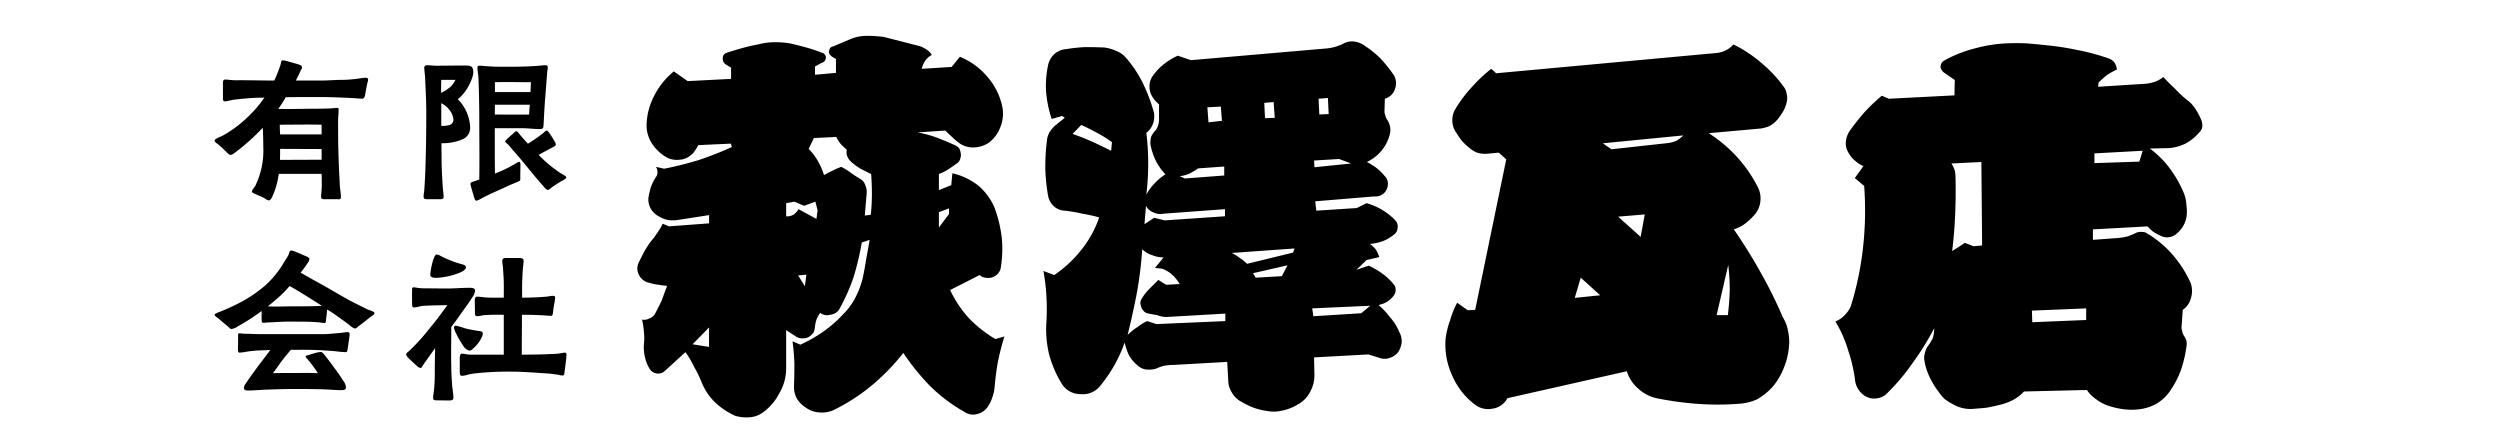<svg xmlns="http://www.w3.org/2000/svg" width="450" height="80" viewBox="0 0 450 80">
  <g id="_共通_萩澤瓦店_" data-name="【共通】「㈲萩澤瓦店」" transform="translate(-388 -5696.447)">
    <g id="ol">
      <path id="パス_17005" data-name="パス 17005" d="M10.41,1.32c.3,0,.51-.51.63-.72a14.542,14.542,0,0,0,1.14-4.05h7.71c.03.72.03,1.44.03,2.16,0,.66-.12,1.35-.12,2.04,0,.33.36.36.6.36h2.34c.24,0,.63.12.63-.36,0-.6-.12-1.23-.18-1.83q-.18-3.06-.27-6.12c-.06-1.95-.06-3.9-.06-5.85,0-.72.09-1.2.09-1.92,0-.21-.03-.36-.21-.36-.42,0-.84.09-1.26.09-.75.03-1.65.06-2.4.06-2.31,0-4.53.09-6.99.03.48-.66.93-1.38,1.35-2.1,2.1-.03,4.17-.03,6.27-.03,1.47,0,2.94.06,4.41.12.93.03,2.1.12,3.03.18.39,0,.54-.36.6-.84.06-.42.15-.87.27-1.47.09-.48.24-.93.24-1.11,0-.27-.18-.36-.42-.36a15.505,15.505,0,0,0-1.65.21c-.9.09-1.8.18-2.7.18-1.2,0-2.43.12-3.66.12H15.24c.24-.45.63-1.2.84-1.71.09-.21.3-.45.27-.69,0-.3-.21-.36-.72-.54-.63-.18-1.23-.36-1.8-.51a4.159,4.159,0,0,0-.96-.18c-.18,0-.24.15-.3.45a2.9,2.9,0,0,1-.18.63,22.584,22.584,0,0,1-1.02,2.55c-2.1,0-4.11-.06-6.24-.06a12.642,12.642,0,0,1-1.5-.03c-.3-.03-.78-.09-1.08-.09-.33,0-.42.24-.42.6v2.85c0,.33.09.45.39.48.3,0,1.08-.24,1.59-.3,1.23-.15,2.46-.27,3.69-.33.6-.03,1.2-.03,1.8-.06a21.686,21.686,0,0,1-2.73,3.24,21.719,21.719,0,0,1-4.59,3.51c-.33.18-.69.33-1.02.48-.36.18-.63.33-.63.48,0,.33.42.54.69.75.66.57.87.78,1.5,1.41.18.18.45.45.66.45.39,0,.78-.39,1.11-.63A37.539,37.539,0,0,0,9.3-11.76c.06,1.14.09,2.28.09,3.39A14.566,14.566,0,0,1,7.95-1.29c-.15.24-.6.75-.6,1.02s.51.39.66.45c.54.3.87.36,1.47.69C9.87,1.08,10.11,1.32,10.41,1.32Zm1.98-7.29c.03-.66.03-1.32.03-1.98l7.47.03V-6Zm.03-4.59c-.03-.57-.06-1.17-.06-1.74,2.49,0,5.01-.06,7.53,0v1.74ZM47.73,1.38A3.79,3.79,0,0,0,48.75.93C50.46,0,51.93-.54,53.58-1.35c.33-.15,1.86-.75,1.98-.87.15-.18.09-.54.09-.78l.03-2.1c0-.15,0-.51-.24-.51-.21,0-.51.24-.69.33a22.878,22.878,0,0,1-3.66,1.77c-.03-2.64-.03-5.4-.03-8.16h4.89c1.08,0,2.13.15,3.21.15.69,0,.63-.24.69-.87.09-1.77.18-3.54.33-5.28l.33-4.26a4.981,4.981,0,0,0,.09-.66c0-.33-.15-.42-.48-.42a5.825,5.825,0,0,0-.72.06c-1.68.15-3.39.21-5.07.21H51.78c-.84,0-1.71-.06-2.55-.12a7.925,7.925,0,0,0-.87-.06c-.24,0-.42.03-.42.3,0,.63.15,1.26.18,1.89.09,2.19.15,5.1.15,7.26,0,3.69.06,7.35,0,11.04-.3.09-.6.21-.87.3-.24.09-.72.15-.72.48a3.483,3.483,0,0,0,.15.66c.15.57.39,1.32.45,1.56C47.34.75,47.49,1.38,47.73,1.38Zm-8.76-.27h2.16c.36,0,.72,0,.72-.42,0-.57-.12-1.17-.15-1.74-.09-1.44-.18-2.91-.21-4.35,0-1.17-.03-2.37-.03-3.57a9.233,9.233,0,0,0,3.84-.72,2.239,2.239,0,0,0,1.32-2.28,7.546,7.546,0,0,0-2.22-4.92,7.035,7.035,0,0,0,.96-.93,8.94,8.94,0,0,0,1.65-2.97,3.4,3.4,0,0,0,.18-.93c0-.99-.33-1.23-1.26-1.23H44.58c-1.38,0-2.73.03-4.11.03-.36,0-1.17-.09-1.53-.09-.39,0-.57.15-.57.45,0,.42.12,1.23.15,1.8.09,2.16.21,4.08.21,6.12,0,2.94-.03,5.97-.12,8.91-.03,1.74-.12,3.48-.24,5.19-.03.42-.12.72-.12,1.17C38.25,1.11,38.58,1.11,38.97,1.11Zm2.46-13.2v-4.08A4.266,4.266,0,0,1,42.87-15a3.235,3.235,0,0,1,.75,1.83,1,1,0,0,1-.87.96A4.814,4.814,0,0,1,41.43-12.09Zm-.03-5.94c0-.78,0-1.56.03-2.34h2.55a4.824,4.824,0,0,1-.87,1.23A8.007,8.007,0,0,1,41.4-18.03ZM60.63-.57c.21,0,.54-.33.72-.48.54-.36,1.08-.72,1.62-1.05.21-.12.96-.45.96-.72,0-.24-.69-.54-.87-.66a23.354,23.354,0,0,1-4.11-3.39c.75-.42,1.44-.78,2.22-1.2.51-.27.84-.39.87-.63a1.242,1.242,0,0,0-.27-.69,15.468,15.468,0,0,0-.87-1.38,1.842,1.842,0,0,0-.42-.48c-.27,0-.48.27-.66.42a27.124,27.124,0,0,1-2.79,1.95c-.57-.63-1.14-1.23-1.65-1.89-.09-.09-.27-.36-.42-.36-.18,0-.24.09-.36.21-.15.15-.81.69-1.23,1.11a1.507,1.507,0,0,0-.42.48c0,.21.3.42.45.54.33.33.6.69.9,1.05,1.92,2.1,3.63,4.44,5.52,6.51C60-1.02,60.3-.57,60.63-.57ZM51.06-14.13l.03-1.77h6.27c-.03.6-.09,1.2-.12,1.77C55.98-14.1,52.86-14.13,51.06-14.13Zm.03-4.05v-1.77c2.13-.06,4.35,0,6.48,0l-.09,1.77ZM3.66,24.47a2.561,2.561,0,0,0,1.11-.45,37.686,37.686,0,0,0,4.32-2.79v1.41c0,.15,0,.72.24.72a6.316,6.316,0,0,0,.75-.06c.87-.03,1.68-.09,2.46-.12,1.23-.06,2.37-.03,3.6-.03,1.05,0,2.13.03,3.21.12.33.03.69.12,1.05.12.33,0,.27-.48.3-.75.06-.39.12-.87.15-1.32.03-.12.03-.27.06-.36l.75.48c1.05.69,2.01,1.41,3.12,2.22a3.942,3.942,0,0,0,1.02.72c.39,0,.48-.24.87-.51.63-.45,1.59-1.23,1.92-1.5s.81-.48.81-.75c0-.3-.93-.54-1.14-.63-1.11-.54-2.52-1.23-3.57-1.8-2.01-1.11-3.09-1.8-5.16-2.94-1.26-.69-2.16-1.2-3.42-1.92.45-.57.87-1.14,1.23-1.68a1.81,1.81,0,0,0,.36-.72c0-.36-.51-.51-.87-.66-.24-.12-1.17-.51-1.68-.72a2.663,2.663,0,0,0-.69-.21c-.39,0-.36.45-.6.93l-.63,1.02a17.823,17.823,0,0,1-3.39,4.26A24.821,24.821,0,0,1,5.79,19.4a37.526,37.526,0,0,1-4.47,2.07c-.36.15-.69.3-.69.42,0,.27.51.54.69.69.66.57,1.05.9,1.71,1.44C3.21,24.17,3.42,24.47,3.66,24.47ZM6.75,35.54c1.02,0,2.04-.12,3.06-.15,1.68-.06,3.39-.12,5.07-.12,2.19,0,4.41,0,6.57.12.51.03,1.35.09,1.86.09.39,0,.93,0,.96-.42a2.079,2.079,0,0,0-.48-1.26c-.87-1.41-2.67-3.78-3.27-4.53-.36-.45-.51-.66-.81-.66a4.409,4.409,0,0,0-.96.18c-.33.09-.72.21-1.08.33-.21.06-.66.12-.66.33.03.18.21.3.39.51a26.241,26.241,0,0,1,1.83,2.46c-1.53-.06-2.76-.03-4.23-.03-1.17,0-2.58,0-3.87.03.72-.93,1.35-1.92,2.1-2.85.39-.45.75-.9,1.11-1.35h.84a67.976,67.976,0,0,1,7.35.27,16.444,16.444,0,0,0,1.71.15c.33,0,.3-.48.36-.72.12-.87.33-2.19.33-2.43,0-.33-.06-.45-.36-.45-.51,0-.87.12-1.74.18s-1.8.18-2.7.18H9.18c-.75,0-1.5-.03-2.25-.06-.36,0-.75,0-1.11-.03-.24,0-.45-.06-.69-.06-.3,0-.27.21-.27.45s0,1.47-.03,2.31c0,.51.09.72.24.72a9.757,9.757,0,0,0,1.35-.18,22.353,22.353,0,0,1,2.82-.24c.48-.03.93-.03,1.41-.06-.09.15-.21.27-.3.42-1.41,1.86-2.88,3.75-4.17,5.7a1.251,1.251,0,0,0-.27.72C5.91,35.54,6.33,35.54,6.75,35.54ZM10.2,20.39c.81-.63,1.59-1.29,2.31-1.95a17.557,17.557,0,0,0,1.62-1.71c1.89,1.08,3.81,2.28,5.79,3.57a2.921,2.921,0,0,1-.48.03c-1.62.06-2.91.06-4.53.06C13.32,20.39,11.76,20.48,10.2,20.39ZM45.12,32.9a4.264,4.264,0,0,0,1.2-.24,13.52,13.52,0,0,1,1.59-.24,54.277,54.277,0,0,1,6.24-.27c2.16,0,4.32.21,6.48.33.51.03,1.02.12,1.53.18.33.03.75.18,1.11.18.33,0,.3-.36.36-.72.09-.84.33-2.28.33-3.06,0-.24-.09-.33-.33-.33a9.185,9.185,0,0,0-.96.15c-.66.09-1.35.09-2.04.12-1.2.06-3.15.09-4.71.09,0-2.4.03-4.8.03-7.17h1.29c.87,0,1.74.06,2.64.09.33.03.99.09,1.35.09.27,0,.3-.45.36-1.08.06-.51.33-1.74.33-2.16,0-.27-.09-.36-.39-.36-.39,0-.78.12-1.17.15-1.47.12-2.91.18-4.38.18V17.12c0-1.2.06-2.43.15-3.63.03-.42.12-.84.12-1.26,0-.51-.42-.54-.84-.54H53.04c-.39,0-.63.15-.63.54,0,.36.09.72.12,1.08.03.66.09,1.29.12,1.92.06,1.2.03,2.4.03,3.6-1.05,0-2.07.03-3.12-.03-.57-.03-1.14-.15-1.68-.15-.39,0-.42.45-.42.72,0,.75.03,1.5.03,2.22,0,.36,0,.57.42.57s.87-.15,1.29-.18a33.237,33.237,0,0,1,3.48-.06v7.17H47.19c-.3,0-.63,0-.96-.03-.27-.03-.78-.15-1.08-.15-.36,0-.39.48-.39.93v2.25C44.76,32.51,44.73,32.87,45.12,32.9Zm-2.25,4.44c.33,0,.75-.06.75-.48a19.017,19.017,0,0,0-.21-1.95c-.09-1.29-.18-2.4-.18-3.66-.06-2.34,0-4.71,0-7.14,1.08-1.41,1.77-2.46,2.67-3.69.39-.54.78-1.11,1.11-1.65a2.548,2.548,0,0,0,.51-1.17c0-.6-.78-.54-1.17-.54-1.29,0-2.55.12-3.81.12-1.47,0-2.91-.03-4.35-.03-.36,0-.72-.06-1.05-.09a4.981,4.981,0,0,0-.66-.09c-.42,0-.27.36-.3.69-.03.78,0,2.07,0,2.34s0,.6.39.6a12.929,12.929,0,0,0,1.32-.27c1.56-.12,3.09-.12,4.65-.15-1.02,1.35-1.98,2.73-3.09,4.02a36.481,36.481,0,0,1-3.81,4.23c-.21.18-.54.39-.54.66a1.844,1.844,0,0,0,.48.66c.54.54,1.26,1.17,1.44,1.35a1.337,1.337,0,0,0,.69.39c.15,0,.21-.15.27-.27l.45-.66,1.89-2.64c-.03,1.53-.06,3.06-.06,4.62,0,.96-.03,1.77-.12,2.73-.09.84-.18,1.14-.18,1.65,0,.42.48.39.75.39Zm3.6-8.97c.36,0,.6-.27,1.05-.72a5.912,5.912,0,0,0,1.23-1.77,1.289,1.289,0,0,0,.15-.63c-.03-.36-.36-.36-.69-.42a24.679,24.679,0,0,1-2.52-.48,12.382,12.382,0,0,0-1.65-.48c-.21,0-.33.15-.33.42a4.539,4.539,0,0,0,.36.93,16.3,16.3,0,0,0,1.32,2.28A1.868,1.868,0,0,0,46.47,28.37ZM40.68,15.26a13.081,13.081,0,0,0,4.23-.99c.54-.27.99-.57.96-.93-.03-.3-.36-.42-.66-.51a18.41,18.41,0,0,1-3.93-1.53,1.706,1.706,0,0,0-.72-.24c-.18,0-.39.39-.57.93a12.131,12.131,0,0,0-.45,1.95,5.259,5.259,0,0,0-.09.75C39.45,15.29,40.23,15.26,40.68,15.26Z" transform="translate(426 5731.196)"/>
      <path id="パス_17003" data-name="パス 17003" d="M-40.335-16.172l1.482-.135-.27,2.089ZM-15-24.8V-27.56l1.819-.674v1.011ZM-56.372-6.806v3.5l-2.965-.472Zm13.881-20.013v-2.358l1.482-.27,1.752.741,2.021-.741.4,1.55-.2,1.55L-40.268-28.1a2.9,2.9,0,0,1-.943,1.011A2.141,2.141,0,0,1-42.492-26.818ZM-37.505-40.9l4.043-.2a5.189,5.189,0,0,0,.809,1.28,7.741,7.741,0,0,0,1.078,1.011,2.02,2.02,0,0,0,.067,1.146,2.619,2.619,0,0,0,.606.943,12.733,12.733,0,0,0,1.685,1.28q1.011.539,2.021,1.011.135,1.752.135,3.639a33.538,33.538,0,0,1-.2,3.706l-1.078.135L-28-30.929a3.07,3.07,0,0,0-.27-1.55,2.1,2.1,0,0,0-1.011-1.146,18.368,18.368,0,0,1-1.55-1.011,11.434,11.434,0,0,0-1.752-1.078,14.758,14.758,0,0,0-1.55.674q-.809.4-1.55.809a11.3,11.3,0,0,0-1.078-2.493,10.01,10.01,0,0,0-1.685-2.224ZM-68.434-8.221A13.344,13.344,0,0,1-68.1-6a9.2,9.2,0,0,1,0,2.224,7.971,7.971,0,0,0,.2,2.358A6.523,6.523,0,0,0-66.952.809a1.73,1.73,0,0,0,1.28.674,1.623,1.623,0,0,0,1.348-.472l3.706-3.369A16.845,16.845,0,0,1-59.068.27,22.541,22.541,0,0,1-57.72,3.032,10.535,10.535,0,0,0-55.362,6.6,13.11,13.11,0,0,0-51.656,9.1a7.2,7.2,0,0,0,2.426.27,4.578,4.578,0,0,0,2.358-.741,9.633,9.633,0,0,0,3.1-3.5,8.869,8.869,0,0,0,1.28-4.38V-6.334l1.752,1.146a2.029,2.029,0,0,0,1.348.337,1.88,1.88,0,0,0,1.28-.472A2.945,2.945,0,0,0-37.505-6a4.939,4.939,0,0,0,.2-.943,5.889,5.889,0,0,1,.27-1.28,5.273,5.273,0,0,1,.674-1.213A1.967,1.967,0,0,0-34.54-9.1a2.178,2.178,0,0,0,1.55-.876,35.587,35.587,0,0,0,2.628-5.862A50.751,50.751,0,0,0-28.88-22.1l1.415-.472q-.27,1.617-.606,3.369-.27,1.752-.606,3.369A15.98,15.98,0,0,1-30.026-12.2a11.685,11.685,0,0,1-2.224,3.032A22.457,22.457,0,0,1-35.888-6a25.869,25.869,0,0,1-4.043,2.291l-1.415-.606q.27,2.021.337,4.043,0,1.954-.067,3.976A4.33,4.33,0,0,0-40.6,5.93a4.822,4.822,0,0,0,1.55,1.617,4.565,4.565,0,0,0,2.628.943,4.993,4.993,0,0,0,2.83-.606A34.827,34.827,0,0,0-26.926,3.5,39.078,39.078,0,0,0-21.4-2.224a41.656,41.656,0,0,0,4.852,6,29.44,29.44,0,0,0,6.2,4.649,2.708,2.708,0,0,0,2.291.337A3.119,3.119,0,0,0-6.172,7.412a6.448,6.448,0,0,0,.809-1.685,7.1,7.1,0,0,0,.4-1.887q.2-2.291.606-4.582.472-2.224,1.146-4.447l-1.617.472A22.708,22.708,0,0,1-9.609-8.49a20.672,20.672,0,0,1-3.369-5.054l5.323-2.7a1.64,1.64,0,0,0,1.011.472,2.459,2.459,0,0,0,1.28-.067,2.619,2.619,0,0,0,.943-.606,2.011,2.011,0,0,0,.539-1.011,20.729,20.729,0,0,0,.2-5.525A23.612,23.612,0,0,0-4.959-28.3a10.564,10.564,0,0,0-3.032-4.11,11.973,11.973,0,0,0-4.582-2.156l-.2,2.156L-15-31.535v-2.9a7.987,7.987,0,0,0,1.752-.876q.741-.472,1.55-1.078a1.308,1.308,0,0,0,.539-.809,1.731,1.731,0,0,0,.067-1.078,1.788,1.788,0,0,0-.4-.943,3.232,3.232,0,0,0-.943-.539q-1.482-.674-3.1-1.28a20.707,20.707,0,0,0-3.3-.876l4.986-.337q.606.606,1.213,1.146a11.3,11.3,0,0,0,1.348,1.146,4.221,4.221,0,0,0,2.7.741,5.1,5.1,0,0,0,2.628-.876,6.408,6.408,0,0,0,2.021-2.763,6.454,6.454,0,0,0,.4-3.437,11.836,11.836,0,0,0-2.7-5.593,12.6,12.6,0,0,0-4.986-3.639L-12.708-53.7l-5.391.337a5.607,5.607,0,0,1,.606-1.415A3.508,3.508,0,0,1-16.28-55.86a2.725,2.725,0,0,0-1.011-1.011,4.77,4.77,0,0,0-1.28-.606L-24.9-59.095a23.434,23.434,0,0,0-3.032-.2,7.615,7.615,0,0,0-3.032.606L-34-57.41a1.025,1.025,0,0,0-.539.27.9.9,0,0,0-.2.539.586.586,0,0,0,.067.606,2.347,2.347,0,0,0,.472.472l.674.4v2.493l-3.773.337v-1.482l1.213-.674a.862.862,0,0,0,.539-.337.985.985,0,0,0,.2-.606.729.729,0,0,0-.2-.539.862.862,0,0,0-.539-.337,26.12,26.12,0,0,0-2.83-.943q-1.415-.4-2.965-.741a17.276,17.276,0,0,0-2.7-.2,11.643,11.643,0,0,0-2.7.337q-1.415.27-2.965.674-1.415.4-2.9.876a1.192,1.192,0,0,0-.539.337.729.729,0,0,0-.2.539,1.165,1.165,0,0,0,.067.674,1.226,1.226,0,0,0,.4.539l1.011.606v2.021l-7.816.4L-62.706-52.9a13.486,13.486,0,0,0-3.5,4.313,12.048,12.048,0,0,0-1.415,5.391,6.089,6.089,0,0,0,1.078,3.437,7.739,7.739,0,0,0,2.7,2.426,4.048,4.048,0,0,0,2.156.337,3.356,3.356,0,0,0,2.021-.809,2.535,2.535,0,0,0,.741-.809,7.525,7.525,0,0,0,.606-1.011l5.862-.27.2.606a61.433,61.433,0,0,1-6,2.358,62.5,62.5,0,0,1-6.2,1.55l-1.482-.337a1.449,1.449,0,0,1,.27.809,1.345,1.345,0,0,1-.2.943,7.8,7.8,0,0,0-.943,1.819,12.957,12.957,0,0,0-.472,2.021,3.384,3.384,0,0,0,.472,2.021,3.585,3.585,0,0,0,1.482,1.348,5.314,5.314,0,0,0,1.55.606,5.719,5.719,0,0,0,1.752,0l5.66-.876v1.482l-7.21.539-1.146-.472a8.181,8.181,0,0,1-.674,1.213q-.4.606-.876,1.28a14.551,14.551,0,0,0-1.55,2.156q-.674,1.213-1.213,2.358a2.434,2.434,0,0,0,.135,2.358,2.627,2.627,0,0,0,1.819,1.28,8.006,8.006,0,0,0,1.617.337q.741.135,1.55.2-.472,1.213-.943,2.561Q-65.4-10.579-66.076-9.3a1.865,1.865,0,0,1-1.078.876A1.823,1.823,0,0,1-68.434-8.221ZM35.753-46.562l.2,2.561-2.426.27-.2-2.7Zm7.816-.674,1.685-.135.2,2.83-1.752.067Zm9.771-.741,1.685-.135.135,2.9-1.685.067ZM47.747-17.991l-1.011,1.954-4.717.27-.472-.809Zm-7.277-.27a7.886,7.886,0,0,0-1.348-1.078,6.7,6.7,0,0,0-1.415-.876l11.32-.809-.27.741Zm-4.11-15.9-7.075.539-.943-.4a7.174,7.174,0,0,0,1.752-.472,10.98,10.98,0,0,0,1.55-.943l4.717-.337ZM52.6-35.646l-.067-1.213,4.515-.27,2.156.809ZM16.01-38.61q-1.617-.809-3.369-1.617-1.819-.809-3.571-1.415l1.55-1.617q1.482.674,2.83,1.415a20.831,20.831,0,0,1,2.7,1.685ZM52.4-8.827l-.2-1.415,10.444-.472L61.022-9.366ZM36.495-28.1v1.28l-10.849.741-1.887-.472L22.007-25.4l.27-3.3a2.514,2.514,0,0,0,1.415,1.213,2.656,2.656,0,0,0,1.752.2ZM23.894-17.52l1.28.135a5.584,5.584,0,0,1,1.819,1.078,7.4,7.4,0,0,1,1.348,1.685l-2.426.135L24.5-15.363l-1.617,1.617a8.815,8.815,0,0,0-1.28,1.617,2.126,2.126,0,0,0-.337.741,1.877,1.877,0,0,0,.135.809,1.677,1.677,0,0,0,.4.741,1.423,1.423,0,0,0,.674.472q.943.2,1.819.337a4.338,4.338,0,0,0,1.685.337L36.562-9.3v1.348l-12.4.539-1.685-.539a9.235,9.235,0,0,0-1.752,1.078,10.511,10.511,0,0,0-1.752,1.415Q19.918-9.3,20.66-13.14a71.609,71.609,0,0,0,.943-7.749,4.367,4.367,0,0,0,1.819,1.078,5.408,5.408,0,0,0,2.021.4ZM28-55.726a11.725,11.725,0,0,0-2.358,1.415,9.386,9.386,0,0,0-1.887,1.887,3.446,3.446,0,0,0-.809,1.685,3.9,3.9,0,0,0,.2,1.887,7.525,7.525,0,0,0,.606,1.011,8.064,8.064,0,0,0,.876.876v2.83a2.887,2.887,0,0,1-.2,1.011,2.28,2.28,0,0,1-.4.809,4.361,4.361,0,0,0-.809,1.146,3.886,3.886,0,0,0-.135,1.415,11.5,11.5,0,0,0,.943,2.9,10.44,10.44,0,0,0,1.752,2.493,9.146,9.146,0,0,0-1.887,1.55,8.7,8.7,0,0,0-1.55,2.089,47.281,47.281,0,0,0,.337-5.593,45.6,45.6,0,0,0-.337-5.525,3.64,3.64,0,0,0,1.213-1.685,3.883,3.883,0,0,0,.135-2.021,30.044,30.044,0,0,0-1.954-5.188,20.8,20.8,0,0,0-3.032-4.582,4.342,4.342,0,0,0-1.819-1.28,7,7,0,0,0-2.156-.606q-1.685-.067-3.369-.067a28.372,28.372,0,0,0-3.3.337A3.992,3.992,0,0,0,5.9-56.13,3.828,3.828,0,0,0,4.69-54.176a17.731,17.731,0,0,0-.4,4.852A20.915,20.915,0,0,0,5.3-44.338l1.887-.539.472.337L5.97-43.192a5.42,5.42,0,0,0-.943,1.078,3.545,3.545,0,0,0-.539,1.348,40.256,40.256,0,0,0-.337,5.256,33.308,33.308,0,0,0,.539,5.188A3.423,3.423,0,0,0,5.835-28.5a3.035,3.035,0,0,0,1.887.674q1.617.2,3.1.539a27.505,27.505,0,0,1,3.032.674,19.272,19.272,0,0,1-3.234,5.862,22.049,22.049,0,0,1-4.852,4.515L3.814-16.98a35.472,35.472,0,0,1,.539,4.515,40.133,40.133,0,0,1,0,4.649,19.229,19.229,0,0,0,.472,5.795A20.1,20.1,0,0,0,7.183,3.437a3.909,3.909,0,0,0,3.3,1.752,3.964,3.964,0,0,0,3.5-1.415A27.388,27.388,0,0,0,16.549.067,24.836,24.836,0,0,0,18.436-4.11a10.767,10.767,0,0,0,.741,2.224A6.3,6.3,0,0,0,20.66-.067a2.744,2.744,0,0,0,1.55.809A4.486,4.486,0,0,0,24.1.606a6.961,6.961,0,0,1,1.55-.539A11.083,11.083,0,0,1,27.33-.067L36.9-.606l.2,3.639a3.979,3.979,0,0,0,.606,1.819,4.313,4.313,0,0,0,1.348,1.482,16.582,16.582,0,0,0,2.358,1.213,11.854,11.854,0,0,0,2.628.674A6.39,6.39,0,0,0,46.8,8.153a8.411,8.411,0,0,0,2.763-1.078A5.307,5.307,0,0,0,51.79,4.852a6.139,6.139,0,0,0,.809-3.1l-.067-3.167L62.3-1.954l1.954.606a2.612,2.612,0,0,0,1.752.067,3.226,3.226,0,0,0,1.55-.943A3.888,3.888,0,0,0,68.3-4.11a3.412,3.412,0,0,0-.472-1.954A8.289,8.289,0,0,0,66.21-8.625a12.526,12.526,0,0,0-2.089-2.224,4.939,4.939,0,0,0,1.482-.539,4.559,4.559,0,0,0,1.213-1.078,1.792,1.792,0,0,0,.4-1.078,1.457,1.457,0,0,0-.4-1.078A9.9,9.9,0,0,0,64.8-16.509a12.735,12.735,0,0,0-2.426-1.415l-2.224.741,1.819-1.752,2.291-.539a4.586,4.586,0,0,0-.606-1.348,4.586,4.586,0,0,0-1.078-1.011A10.8,10.8,0,0,0,64.8-22.3a7.551,7.551,0,0,0,2.021-1.146,1.616,1.616,0,0,0,.741-1.213,1.631,1.631,0,0,0-.337-1.348A10.783,10.783,0,0,0,64.8-27.964a11.214,11.214,0,0,0-2.83-1.213l-1.752.876-7.277.472-.2-1.685,10.579-.876a2.285,2.285,0,0,0,1.348-.27,2.058,2.058,0,0,0,.876-.876,2.43,2.43,0,0,0,.27-1.348,1.83,1.83,0,0,0-.539-1.146,10.524,10.524,0,0,0-1.415-1.415,11.192,11.192,0,0,0-1.819-1.146,7.778,7.778,0,0,0,2.628-2.021,7.705,7.705,0,0,0,1.482-2.9,2.747,2.747,0,0,0,.067-1.348,3.043,3.043,0,0,0-.539-1.348,2.075,2.075,0,0,1-.337-.809,1.978,1.978,0,0,1-.135-.741l.067-2.224a2.639,2.639,0,0,0,1.819-1.752,2.893,2.893,0,0,0-.2-2.493,29.88,29.88,0,0,0-2.426-3.032,20.687,20.687,0,0,0-2.965-2.358,4.082,4.082,0,0,0-1.954-.674,3.283,3.283,0,0,0-1.887.472,9.836,9.836,0,0,1-1.482.539,8.676,8.676,0,0,1-1.617.27l-24.19,2.089Z" transform="translate(572 5762.196)"/>
      <path id="パス_17004" data-name="パス 17004" d="M-36.09-26.751l4.784-.4-.741,4.043Zm-7.816,14.622,1.078-3.639,3.5,3.167Zm27.56,3.1h-2.021l2.089-9.029a37.487,37.487,0,0,1,.27,4.515Q-16.078-11.186-16.347-9.029ZM-38.853-39.958l14.487-1.415a5.879,5.879,0,0,1-1.348,1.011,6.186,6.186,0,0,1-1.752.4L-37.3-38.88Zm-20.08-13.409a27.355,27.355,0,0,0-3.5,3.3,23.285,23.285,0,0,0-2.9,3.841,3.833,3.833,0,0,0-.606,2.291,3.833,3.833,0,0,0,.809,2.224,12.262,12.262,0,0,0,.943,1.348,9.849,9.849,0,0,0,1.213,1.146,5.187,5.187,0,0,0,1.482.943,4.937,4.937,0,0,0,1.819.2l2.089-.2,1.348,1.213L-61.83-9.973l-1.348.067-1.887-1.348a15.08,15.08,0,0,0-1.28,3.167,15.378,15.378,0,0,0-.809,3.3,13.207,13.207,0,0,0,1.146,6.536,12.957,12.957,0,0,0,4.043,5.256,3.884,3.884,0,0,0,3.234.809,3.557,3.557,0,0,0,2.7-1.887l21.5-4.852a6.679,6.679,0,0,0,2.021,3.1,7.169,7.169,0,0,0,3.3,1.752A60.048,60.048,0,0,0-21.872,6.94a50.1,50.1,0,0,0,7.345,0,9.365,9.365,0,0,0,3.437-.809,11.333,11.333,0,0,0,2.83-2.291A12.194,12.194,0,0,0-6.172.2,12.949,12.949,0,0,0-5.3-4.11,9.973,9.973,0,0,0-5.566-6.4a6.581,6.581,0,0,0-.876-2.224,80.962,80.962,0,0,0-4.043-8.153q-2.224-3.976-4.784-7.682a7.051,7.051,0,0,0,2.089-1.078,12.38,12.38,0,0,0,1.752-1.685,4.39,4.39,0,0,0,.943-2.358,4.437,4.437,0,0,0-.472-2.493,24.6,24.6,0,0,0-3.773-5.458,25.6,25.6,0,0,0-5.054-4.245l9.029-.809a5.824,5.824,0,0,0,1.887-.472,4.883,4.883,0,0,0,1.482-1.213,12.263,12.263,0,0,0,.943-1.348A6.013,6.013,0,0,0-5.768-47.3a3.02,3.02,0,0,0,0-1.55,2.823,2.823,0,0,0-.674-1.482,23.4,23.4,0,0,0-3.976-4.178,23.255,23.255,0,0,0-4.919-3.234,4.739,4.739,0,0,1-1.415,1.078A5.1,5.1,0,0,1-18.5-56.2l-39.554,3.639ZM49.634-36.387v-1.752l8.692-.472-.606,1.954ZM38.381-9.838l9.771-.4v2.089l-9.7.4ZM23.894-36.319l5.391-.27.135,15.026-1.55.135-1.55-.606-2.291,1.482q.4-3.3.539-6.6t.067-6.536a6.856,6.856,0,0,0-.135-1.348A4.77,4.77,0,0,0,23.894-36.319Zm-12.533-12.2a33.173,33.173,0,0,0-3.167,3.032,41.349,41.349,0,0,0-2.7,3.437,4.164,4.164,0,0,0-.606,1.954,3,3,0,0,0,.472,1.819,4.883,4.883,0,0,0,1.213,1.482,5.187,5.187,0,0,0,1.482.943l-1.55,2.156,1.685,1.415a60.568,60.568,0,0,1-.2,11.051A56.757,56.757,0,0,1,5.768-10.579,5.335,5.335,0,0,1,4.69-9.029,4.49,4.49,0,0,1,3.005-7.884,21.469,21.469,0,0,1,5.3-2.7,27.227,27.227,0,0,1,6.577,2.9a3.744,3.744,0,0,0,.741,1.685A3.556,3.556,0,0,0,8.733,5.728a3.06,3.06,0,0,0,1.887.2A2.932,2.932,0,0,0,12.3,5.054,36.914,36.914,0,0,0,16.954-.472a49.047,49.047,0,0,0,3.841-6.2,5.735,5.735,0,0,1-.27,1.819,10.144,10.144,0,0,1-.876,1.415,3.548,3.548,0,0,0-.539,1.28,2.747,2.747,0,0,0-.067,1.348,10.418,10.418,0,0,0,.943,2.965A14.232,14.232,0,0,0,21.6,4.784a6.512,6.512,0,0,0,1.146,1.348,10.98,10.98,0,0,0,1.55.943,5.864,5.864,0,0,0,1.819.674,6.19,6.19,0,0,0,2.021.067q1.146-.067,2.224-.2,1.011-.2,2.156-.472a10.53,10.53,0,0,0,2.426-.876,7.575,7.575,0,0,0,2.021-1.55l11.32-.27a6.015,6.015,0,0,0,1.685,1.685A7.505,7.505,0,0,0,51.925,7.21a14.588,14.588,0,0,0,2.763.674,10.935,10.935,0,0,0,2.7.067,8.371,8.371,0,0,0,3.5-1.078,7.751,7.751,0,0,0,2.561-2.561A15.324,15.324,0,0,0,65.267.674a21.787,21.787,0,0,0,.943-4.11,3.319,3.319,0,0,0,0-.943,3.094,3.094,0,0,0-.472-.943,3.232,3.232,0,0,1-.337-.943,1.659,1.659,0,0,1-.067-.809l.2-2.9a3.645,3.645,0,0,0,1.482-2.156,4.243,4.243,0,0,0-.067-2.7,20.815,20.815,0,0,0-3.167-4.986,18.7,18.7,0,0,0-4.649-3.908,1.359,1.359,0,0,0-.876-.27,2.108,2.108,0,0,0-1.078.135,12.35,12.35,0,0,1-1.617.674,12.119,12.119,0,0,1-1.617.27l-4.582.337V-24.46L59.2-25a7.741,7.741,0,0,0,1.078,1.011,14.037,14.037,0,0,0,1.415.741,2.344,2.344,0,0,0,1.28.2,2.529,2.529,0,0,0,1.348-.539,5.89,5.89,0,0,0,1.213-1.348,5.093,5.093,0,0,0,.674-1.752,7.614,7.614,0,0,0,0-2.021,7.5,7.5,0,0,0-.4-2.089,20.711,20.711,0,0,0-2.561-4.582,17.457,17.457,0,0,0-3.639-3.639l3.369-.067a8.172,8.172,0,0,0,3.032-.809A8.5,8.5,0,0,0,68.5-41.912a1.648,1.648,0,0,0,.539-.943,2.664,2.664,0,0,0-.135-1.213,11.522,11.522,0,0,0-1.011-1.954,5.981,5.981,0,0,0-1.617-1.752,21.141,21.141,0,0,1-2.089-1.954q-1.146-1.078-2.156-2.156a5.785,5.785,0,0,1-1.55.876,7.992,7.992,0,0,1-1.685.337l-8.49.539.067-.741q.674-.674,1.482-1.348a15.038,15.038,0,0,1,1.819-1.011,2.776,2.776,0,0,0-.4-1.213,2.254,2.254,0,0,0-1.146-.809A38.52,38.52,0,0,0,46.6-56.736a49.3,49.3,0,0,0-5.66-.876q-1.819-.2-3.571-.337-1.685-.067-3.5,0A26.163,26.163,0,0,0,28-57.006a22.6,22.6,0,0,0-5.525,2.224,1.337,1.337,0,0,0-.4.472,1.655,1.655,0,0,0-.135.606.9.9,0,0,0,.2.539,1.337,1.337,0,0,0,.4.472L24.5-51.346l-.067,2.763-11.792.606Z" transform="translate(715.361 5762.196)"/>
    </g>
    <rect id="長方形_1982" data-name="長方形 1982" width="450" height="80" transform="translate(388 5696.447)" fill="none"/>
  </g>
</svg>
